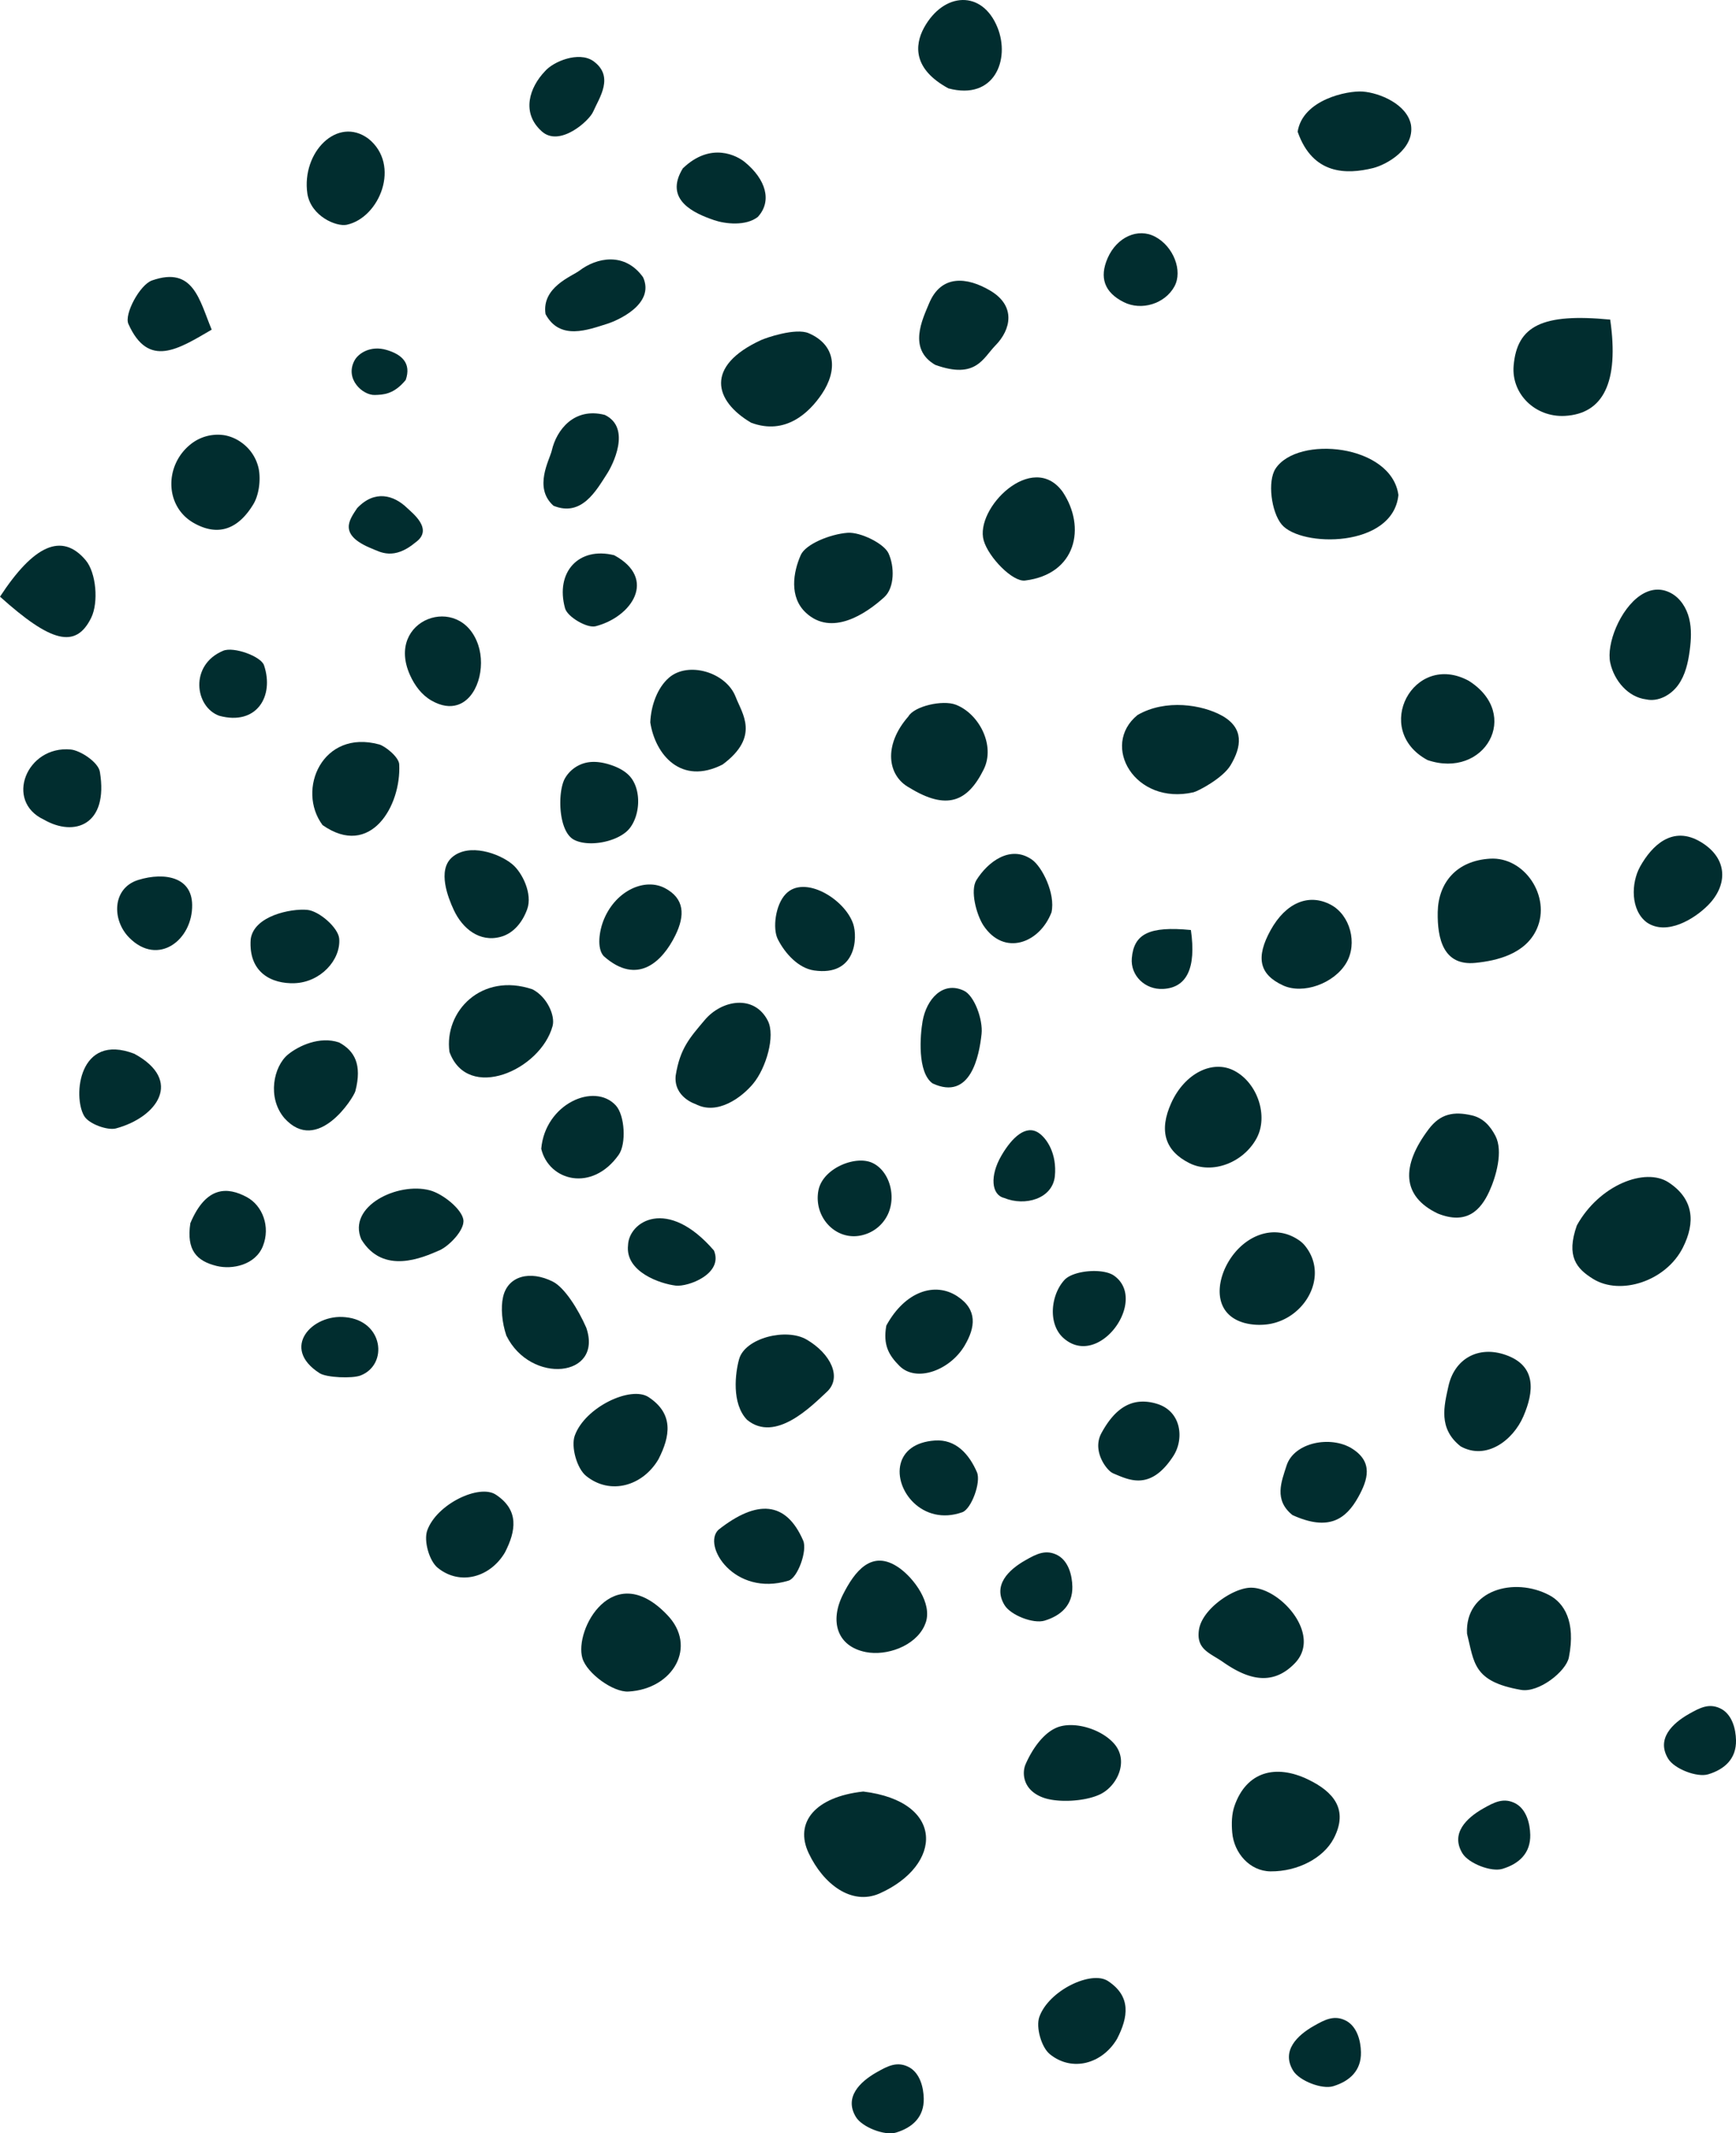 <?xml version="1.0" encoding="UTF-8"?> <svg xmlns="http://www.w3.org/2000/svg" id="Layer_1" data-name="Layer 1" viewBox="0 0 1414.5 1737.85"> <defs> <style>.cls-1{fill:#012d2f;}</style> </defs> <title>Монтажная область 16</title> <path class="cls-1" d="M196.61,360.39a35.06,35.06,0,0,1,14.19,21.53c1.71,8.76.33,21-4.33,28.77C195,429.72,178.93,438,157.83,426c-23.75-13.54-23.94-47-2.51-64.08a35.27,35.27,0,0,1,27.36-7.41A33.71,33.71,0,0,1,196.61,360.39Z"></path> <path class="cls-1" d="M1229.79,777.79c-8.68,3.82-18.48,5.69-27.72,6.59-25.94,2.53-31-19.53-30.61-41.41.47-23.8,15.2-41.84,42.63-43.48,28.23-1.69,49.73,30.92,38.18,57.07C1247.7,766.91,1239.43,773.55,1229.79,777.79Z"></path> <path class="cls-1" d="M1284.81,998.27c18.31-33.08,55.82-47.5,74.76-35.07,20.35,13.35,22.17,32.36,11.6,53.2-13.91,27.43-50.94,39.17-73.14,25.4C1284.64,1033.49,1275.88,1023.59,1284.81,998.27Z"></path> <path class="cls-1" d="M969.25,947.57c-20.09-10-25.11-26.48-14.94-49,10.92-24.22,33.75-35.66,51.5-26.27,19,10,27.85,37.11,18,55.1C1012.86,947.38,987.66,956.7,969.25,947.57Z"></path> <path class="cls-1" d="M915.68,246.14c-15.76-7.88-20.17-20-13.12-36,7.58-17.18,24.73-24.7,38.68-17.3,14.94,7.91,22.64,27.82,15.68,40.52C949.18,247.47,930.14,253.38,915.68,246.14Z"></path> <path class="cls-1" d="M970.34,757.6c4.5,31.29-3.5,47-22.62,48-14.74.78-26.69-10.93-25.52-25C923.87,760.68,936.46,754.31,970.34,757.6Z"></path> <path class="cls-1" d="M1312,260.36c7.36,51.11-5.72,76.78-37,78.43-24.08,1.27-43.61-17.86-41.69-40.85C1236.08,265.39,1256.66,255,1312,260.36Z"></path> <path class="cls-1" d="M1035.37,757.6c12.38-22.25,31-30.1,48.93-20.6,15.82,8.38,22,31.45,12.72,47.31-9.91,16.9-35.3,26-51.63,18.41C1026,793.78,1023,779.93,1035.37,757.6Z"></path> <path class="cls-1" d="M910.89,1424.91c7.18,13.65-2,30.81-14.58,36.8s-35.18,7-46.87,2.45c-16.78-6.5-16.48-20.68-13.88-26.74,5.47-12.72,15.7-27.88,28.75-31.18,13.58-3.43,33.19,2.77,43.21,13.87A23.38,23.38,0,0,1,910.89,1424.91Z"></path> <path class="cls-1" d="M1196.76,554.6c43.36,27.45,12.8,80.42-33.68,64.54C1117.52,594.45,1151.84,530.25,1196.76,554.6Z"></path> <path class="cls-1" d="M536.46,1188.83c-12.8,21.69-39.18,29.41-58.88,13.5-7.5-6-12.51-23.8-9.26-32.84,8.37-23.26,45.73-40.86,60.15-31.37C549.14,1151.73,546.15,1170,536.46,1188.83Z"></path> <path class="cls-1" d="M411.42,1264.67c-11.89,20.15-36.4,27.32-54.71,12.54-7-5.62-11.61-22.11-8.59-30.51,7.78-21.61,42.48-38,55.88-29.14C423.2,1230.2,420.43,1247.14,411.42,1264.67Z"></path> <path class="cls-1" d="M910.19,1660.88c-11.9,20.15-36.4,27.32-54.71,12.54-7-5.62-11.62-22.11-8.59-30.51,7.77-21.61,42.48-38,55.87-29.14C922,1626.41,919.2,1643.35,910.19,1660.88Z"></path> <path class="cls-1" d="M703.67,1005.89c-20.5,5.93-39.25-11.89-37.25-33.13a28,28,0,0,1,.75-4.39c4.41-17,29.89-27.25,43.44-21.15,13.77,6.21,20,26.6,12.83,42A30.89,30.89,0,0,1,703.67,1005.89Z"></path> <path class="cls-1" d="M640.19,728.31c15-15.95,48.11,3.88,55,24.34,3.73,11.07,2.43,42.87-31.88,37.89-12.79-1.86-23.66-13.82-29.53-25.4C629.38,756.49,631.74,737.06,640.19,728.31Z"></path> <path class="cls-1" d="M1195.34,1330.82c-1.85-35.64,38.49-46.55,67.13-31.32,11.76,6.26,21.69,21.19,15.85,50.68-2.23,11.27-24.39,29-39.09,26.41C1200.25,1369.78,1201.25,1354.49,1195.34,1330.82Z"></path> <path class="cls-1" d="M656.67,499.18c-13.77-12.77-10.42-33.07-4.18-47.09,4-8.89,24-17,38.09-18.06,10.6-.76,29.65,8.76,33.33,16.61,5.06,10.79,5.05,28.11-3.38,35.79C705.36,500.26,677.62,518.61,656.67,499.18Z"></path> <path class="cls-1" d="M1035.28,1524.45c-16.86-.14-29.85-14.86-31.27-31.66-.62-7.4-.48-15,1.92-21.84,9.73-27.65,33.35-34.18,60-21.31,20.24,9.79,33.21,24.16,20.8,48C1078.44,1513.54,1057.43,1524.64,1035.28,1524.45Z"></path> <path class="cls-1" d="M856.78,743.15c-9.67,25.28-38.68,36.15-55.54,10.66-5.71-8.84-10.9-28.44-5.63-36.9,9.17-14.72,27.64-29,45.28-16.6C849.09,706.08,860.1,727.89,856.78,743.15Z"></path> <path class="cls-1" d="M722.17,1079.85c15.42-28.23,39.85-35.71,57.8-23.92,16.75,11,14.7,25.39,6.14,40-11.91,20.37-39.53,30.59-53.28,16.71C724.32,1104.09,719.32,1095.79,722.17,1079.85Z"></path> <path class="cls-1" d="M976.6,1331.34a27.77,27.77,0,0,1,.35-3.88c2.56-16.22,26-32.62,40.41-34,23.68-2.31,60.6,37.46,37.81,61.31-19.32,20.22-40.35,11.93-58.69-.87C986.75,1347.12,976.35,1344.19,976.6,1331.34Z"></path> <path class="cls-1" d="M608.69,1156.6c-12.81-13.28-9.56-38.37-6.46-49.44,4.83-17.22,38.35-25.64,55-15.93,19.57,11.39,29.16,30.89,16.48,42.61C661.45,1145.19,631.9,1175.72,608.69,1156.6Z"></path> <path class="cls-1" d="M1053.1,1234.19c-15.37-12.3-8.93-27.36-4.83-40.23,6.08-19.1,36.2-24.81,53.5-13.85s12.75,25.36,5,39.34C1096.54,1237.92,1082.29,1247.49,1053.1,1234.19Z"></path> <path class="cls-1" d="M1063.71,1015.31c20.28,25.83-2.79,63-35.62,63.88a47.33,47.33,0,0,1-14.14-1.51c-24.85-6.93-23.72-32.11-12.72-50.31,12.7-21,37.16-31.26,57.69-16.7A22.83,22.83,0,0,1,1063.71,1015.31Z"></path> <path class="cls-1" d="M862.26,1267.2c8.47,5,11.33,16.19,11.5,25.34.28,14.81-9,23.51-22.61,27.66-9.17,2.79-27.62-4.42-32.64-12.64-9.87-16.17,3.33-28.83,17-36.56C844.33,1266,852.31,1261.62,862.26,1267.2Z"></path> <path class="cls-1" d="M1235.34,1469.39c8.47,4.95,11.33,16.19,11.51,25.33.28,14.82-8.95,23.52-22.62,27.67-9.17,2.79-27.62-4.42-32.64-12.65-9.87-16.17,3.33-28.82,17-36.55C1217.42,1468.22,1225.39,1463.81,1235.34,1469.39Z"></path> <path class="cls-1" d="M1403,1392.37c8.47,5,11.34,16.18,11.51,25.33.28,14.82-9,23.52-22.61,27.67-9.18,2.79-27.63-4.43-32.65-12.65-9.87-16.17,3.33-28.82,17-36.56C1385.07,1391.2,1393,1386.79,1403,1392.37Z"></path> <path class="cls-1" d="M741.18,1684.23c8.47,5,11.33,16.2,11.5,25.34.28,14.82-8.95,23.52-22.61,27.67-9.17,2.78-27.62-4.43-32.64-12.65-9.87-16.17,3.33-28.82,17-36.55C723.25,1683.07,731.23,1678.66,741.18,1684.23Z"></path> <path class="cls-1" d="M1097.41,1646.46c8.47,5,11.33,16.19,11.5,25.33.29,14.82-9,23.52-22.61,27.67-9.17,2.79-27.62-4.43-32.64-12.65-9.87-16.17,3.33-28.82,17-36.55C1079.48,1645.29,1087.46,1640.88,1097.41,1646.46Z"></path> <path class="cls-1" d="M294.41,1009.66c-11.61-27.06,29.72-47,55.86-40,10.73,2.9,25.85,15.23,27.27,23.86,1.38,8.42-11.86,21.73-19.44,25C344.26,1024.59,312.23,1038.79,294.41,1009.66Z"></path> <path class="cls-1" d="M550.54,876.21c3.52-22.15,11.43-30.78,23.74-45.36,13.82-16.36,40.26-21,51.32.6,6.38,12.46-1.45,38.71-11.89,51.29-9.11,11-29,26.15-47,16.65C566.75,899.39,548.8,893.86,550.54,876.21Z"></path> <path class="cls-1" d="M0,486.05c27.29-41.69,50.26-52.74,69.76-29.76,8.64,10.18,10.66,34.44,4.58,46.89C61.77,528.87,41.48,523.32,0,486.05Z"></path> <path class="cls-1" d="M865.79,400.55c19.38,28.86,11.23,67.27-30.59,72.36-10.22,1.24-29.75-19-33.66-32.58C794,414.24,841.16,366.86,865.79,400.55Z"></path> <path class="cls-1" d="M581.73,1018.69c7.87,19-21.06,29.77-31.16,28.58-12.54-1.47-41.31-11.17-38.84-32.91C512.36,995.13,543.72,974.64,581.73,1018.69Z"></path> <path class="cls-1" d="M1190.12,1178.22c-18.45-14.55-13.43-33-9.93-49,4.87-22.22,24.24-33.36,46.72-25.45,25.24,8.88,23,30,14.35,50C1232.74,1173.54,1210.82,1189.79,1190.12,1178.22Z"></path> <path class="cls-1" d="M491.91,778.88c-5.72-6.19-3.83-20.62.39-30.47,10-23.35,33.4-33.45,49.55-24.89,15.74,8.35,16.62,21.91,8.31,38.67C539.86,783,519.57,803.44,491.91,778.88Z"></path> <path class="cls-1" d="M859.5,958.2c-2,18.42-24.33,24.68-41.32,17.67-10.42-2.53-11.81-18-2.25-34.46,8.66-14.89,20-25.46,30.33-18.57C852.94,927.29,861.31,939.79,859.5,958.2Z"></path> <path class="cls-1" d="M753.15,1324.58c-7.76,16.49-30.79,24.58-47.78,21.2-23.37-4.65-29.48-25.1-18.52-46.83,9.34-18.52,23.34-37.48,45.71-21.8,12.22,8.58,27.19,28.92,21.71,44.69C753.94,1322.77,753.57,1323.69,753.15,1324.58Z"></path> <path class="cls-1" d="M543.49,1315.37c25.11,25.75,5.11,60.57-31.44,62.59-12.52.69-33.81-14.85-37.48-27.07C467.57,1327.67,499.47,1269.34,543.49,1315.37Z"></path> <path class="cls-1" d="M907.74,1200.53a11.72,11.72,0,0,1-3.17-1.9c-5.34-4.51-14.1-18.3-7.14-31.16,11-20.28,25-30,45.19-23.92,20.33,6.17,22.23,28.93,13.47,42.46C937.5,1214.73,920,1205.58,907.74,1200.53Z"></path> <path class="cls-1" d="M1341.9,751.48c-13.36-9.86-13.08-32.14-5.42-45.75,9.31-16.56,26.13-33.87,49.46-19.76,22.28,13.48,21.76,35.1,6,51.21C1380.68,748.66,1358.09,762.45,1341.9,751.48Z"></path> <path class="cls-1" d="M759.87,882.56c-12.53-8.93-10.18-39.15-8.11-50.83,3.14-17.67,16.38-32.87,33.63-24.69,8.55,4.05,15.62,23.53,14.39,35.21C797.91,860,790.88,897,759.87,882.56Z"></path> <path class="cls-1" d="M1139.43,403.24c-4.36,43.29-79.59,42.83-95.17,23.95-8.42-10.2-11.63-35.06-5-45.34C1057.24,354.32,1133.8,361.9,1139.43,403.24Z"></path> <path class="cls-1" d="M477.7,1081.57c14,40.65-45.41,46.49-65.12,6.43-3.59-10.67-4.67-22.66-2.68-31.47,3.88-17.25,22-21.81,40.52-12.52C460,1048.83,471.06,1066.4,477.7,1081.57Z"></path> <path class="cls-1" d="M143.66,716.41c7.51,3.16,12.71,9.61,12.91,20.55.53,28.74-27.72,50.57-51.21,26.95-14.44-14.51-14-40.55,7.38-47.12C123.37,713.51,135,712.79,143.66,716.41Z"></path> <path class="cls-1" d="M612,344.34c-30.19-17.8-37.78-46.18,8.19-67.34,3.7-1.7,28-10.21,38.79-5.54,22.14,9.58,23.72,30.07,10.65,49.5C659.39,336.16,640,354.84,612,344.34Z"></path> <path class="cls-1" d="M762,297.21c-22.41-13-10.36-37.08-5-50,9.78-23.64,30.81-21.79,50-10.37,20.74,12.34,17,31.45,4,44.66C801,291.67,795.25,309.23,762,297.21Z"></path> <path class="cls-1" d="M588.77,622.79c-33.65,17.13-54.82-7.82-58.92-34.3.54-13.81,5.86-28.36,15.32-36.5,15.59-13.41,46.51-4.52,54.31,15.85C604.64,581.33,619.48,600,588.77,622.79Z"></path> <path class="cls-1" d="M585.44,1246.14c31.24-24.62,55-23.52,69,8.87,3.52,8.12-4.45,30.33-11.92,32.6C598.17,1301.06,571.91,1258.87,585.44,1246.14Z"></path> <path class="cls-1" d="M733.83,1192.32c2.55-9.77,11.21-17.68,27.91-18.86,17.12-1.21,27.94,11.19,34.28,25.83,3.52,8.11-4.57,30-11.92,32.59C751.64,1243.43,728.31,1213.52,733.83,1192.32Z"></path> <path class="cls-1" d="M1057.33,107.3c4.11-26.23,40.64-33.61,53-32.71,13.7,1,36.17,10.28,39.35,27.16,3,19.76-20.08,32.51-31,35.19C1097.67,142.09,1069.69,142.81,1057.33,107.3Z"></path> <path class="cls-1" d="M926.86,582.47c23-13.3,52.78-8.34,68.67.45,18.43,10.21,16.1,25.51,7.12,40.5-6.26,10.46-26.32,21.07-30.21,22C924.7,656.27,896.42,607.26,926.86,582.47Z"></path> <path class="cls-1" d="M716.52,1542.52c-22.64,9.81-45.58-7.52-57.57-32.82s5.53-46.06,44.44-50.29C770.05,1467.48,768.48,1519.39,716.52,1542.52Z"></path> <path class="cls-1" d="M441,935.84c3.16-36.6,43.27-54.44,60.79-35.31,7.32,8,8.67,31.24,2.33,40.2C482.34,971.48,447.25,962,441,935.84Z"></path> <path class="cls-1" d="M861.89,1084.35c-7.38-12.44-4.1-31.34,5.45-41.69,7.25-7.87,31.41-9.82,40.37-3.5,28.21,19.93-12.39,76.5-41.2,50.83A23.74,23.74,0,0,1,861.89,1084.35Z"></path> <path class="cls-1" d="M740.93,641.64c-17.74-9.61-21.48-34.44-.79-58,4.67-8.34,27.89-13.72,38.65-9.57,18.84,7.25,32.48,33.07,22.73,52.73C788.53,653,771.6,660.52,740.93,641.64Z"></path> <path class="cls-1" d="M362.79,720.31c-1.37-8.37-.54-16.68,5.61-22,13.63-11.7,38.11-3.3,48.93,5.63,8.31,6.84,16.68,24.25,12.26,36.64-3.62,10.12-10.75,19.6-21.52,22.56-17.44,4.8-31.35-6.91-38.27-21.75C367.23,735.92,364.06,728.09,362.79,720.31Z"></path> <path class="cls-1" d="M172.49,268.54c-27.1,15.8-51.55,31.9-67.89-4.7-3.52-7.89,9.32-31.88,19.23-35.37C157.66,216.57,162.41,244.37,172.49,268.54Z"></path> <path class="cls-1" d="M1171.49,988.54c-29.51-14.1-29.93-38.91-7.3-68.82,9.45-12.49,20.38-14.53,35.08-11.13,9.2,2.14,15,8.6,19.23,16.75,6.46,12.46.47,33.3-5.08,45.35C1206.47,985.79,1195.06,998.05,1171.49,988.54Z"></path> <path class="cls-1" d="M250.22,741.17c9.82.85,25.51,14.62,26.18,23.56,1.29,17.42-15.35,35.45-36.39,36.2-18.27.65-37.7-8.32-35.75-35.8C206.83,746,237.09,740,250.22,741.17Z"></path> <path class="cls-1" d="M109.42,858.4c40,21.7,18.79,51.73-14.93,60.83-6.76,1.82-22-3.53-25.89-10.09C59.15,893.27,64.06,841,109.42,858.4Z"></path> <path class="cls-1" d="M366.23,856.93c-4.53-33.09,26.16-65.06,67.67-51,12,6.21,18.61,21.55,16.35,29.88C440.49,871.81,381.13,897.82,366.23,856.93Z"></path> <path class="cls-1" d="M556.37,137.15c23.11-22.17,44.59-10,50.51-5.11,17.2,14.11,22.45,31.79,10.56,44.71-9.77,7.58-26.5,5.68-35.52,2.61C565.65,173.81,540.64,162.84,556.37,137.15Z"></path> <path class="cls-1" d="M441.5,107.07c-17.1-15.25-10-35.9,2.45-48.94,6.91-8.11,27.46-16.47,39.29-8.51,17.68,12.55,5.09,29.91,0,41.49C480,98.54,456,120.06,441.5,107.07Z"></path> <path class="cls-1" d="M300.21,113c26.59,21.33,9.11,64.28-17.61,70.08-8.49,1.84-29.21-6.91-32.16-25.34C245.55,124,275,94.25,300.21,113Z"></path> <path class="cls-1" d="M752.85,22.67c16.06-29.3,47.51-31.06,59.92-.24,10.47,26-2.46,59.59-40,49.56C744.19,56.48,745,37.16,752.85,22.67Z"></path> <path class="cls-1" d="M35.82,667.71c-32.45-15.05-14.08-60.53,21.81-57.15,7.72.72,22.44,10.22,23.76,18.2C88.56,672.18,60.54,682,35.82,667.71Z"></path> <path class="cls-1" d="M372.69,574.24c-5.87,1.86-13,1.1-21.07-3.52S337.88,558.4,334.1,550c-20.58-45.62,40.94-67.73,55.52-24.68C395.9,543.89,389,569.1,372.69,574.24Z"></path> <path class="cls-1" d="M509.53,678.21c-10.68,8.49-31,11.49-41.76,5.9-13.09-6.79-13.54-39.22-7.47-50a26.73,26.73,0,0,1,17.37-12.82c6.68-1.46,13.7-.26,20.19,1.91s13.22,5.68,17.13,11.49c7.28,10.8,6.34,28.51-1.24,39.13A21.4,21.4,0,0,1,509.53,678.21Z"></path> <path class="cls-1" d="M451,412c-16.6-14.72-3.12-37.47-1.4-45,3.84-16.78,18.21-35.44,43.22-29,22.05,10.65,6.12,41.32,1.76,48C485.88,399.44,474,421.38,451,412Z"></path> <path class="cls-1" d="M444.5,255.87c-3.33-21.94,21.59-30.79,27.71-35.45,13.7-10.44,36.68-15.57,51.76,5.41,10.11,22.29-21.76,35.65-29.38,38C479.36,268.55,456.19,277.79,444.5,255.87Z"></path> <path class="cls-1" d="M500.45,452.3c35.3,19.13,14.39,50.23-15.14,57.85-6.94,1.79-23-7.63-24.91-14.63C452.27,466,471.63,445.09,500.45,452.3Z"></path> <path class="cls-1" d="M178.72,583.11c-20-7.09-24.55-41.43,3.13-53,8.49-3.56,30.8,4.51,33.27,11.82C223.63,567.16,209.14,591.31,178.72,583.11Z"></path> <path class="cls-1" d="M262.83,672.14c-21.46-28.82-.12-78.31,46.12-65.71,4.8,1.31,16,10.2,16.33,16.16C327.06,656.19,302.05,699.6,262.83,672.14Z"></path> <path class="cls-1" d="M231.65,910.76c-14.1-16.67-8.75-42.06,3-51.73,8.65-7.1,25.93-15.19,41.67-9.81,12.56,6.81,18.84,17.95,13.25,39.57C288.28,894,258.69,941.09,231.65,910.76Z"></path> <path class="cls-1" d="M281.38,1073c31.09,2.85,35.1,38.55,12.53,47.44-6.88,2.71-27.84,1.76-33.41-1.77C228.15,1098.08,254.41,1070.13,281.38,1073Z"></path> <path class="cls-1" d="M155.09,996.44c12.88-30.58,30.45-29.69,46.07-21.23,12.79,6.93,19.32,24.1,13.06,39.86-6.13,15.44-24.95,19.35-37.77,16.18C160.09,1027.2,151.8,1018.3,155.09,996.44Z"></path> <path class="cls-1" d="M291,413.94c14.27-15.08,29.78-10.73,40.73-.13,4.38,4.23,21.78,17.4,6.87,28-17.72,14.88-29,7.73-35.41,5.17C274.77,435.55,285,423.15,291,413.94Z"></path> <path class="cls-1" d="M288.89,293.6c3.17-5.85,13.11-12.39,26.13-8.53,12.63,3.75,20.22,10.95,15.57,24.45-9.75,11.88-18.35,12-25.16,12.23C295.48,322.09,280.71,308.68,288.89,293.6Z"></path> <path class="cls-1" d="M1336.62,485c7.48-5,16.05-6.58,24.89-1.85,7.69,4.12,12.71,12.18,14.81,20.64s1.61,17.36.48,26c-1.31,10-3.58,20.17-9.48,28.31s-16.2,13.79-26,11.63c-14.75-1.77-26.1-15.28-29.28-29.79C1308.7,524.74,1320,496.19,1336.62,485Z"></path> </svg> 